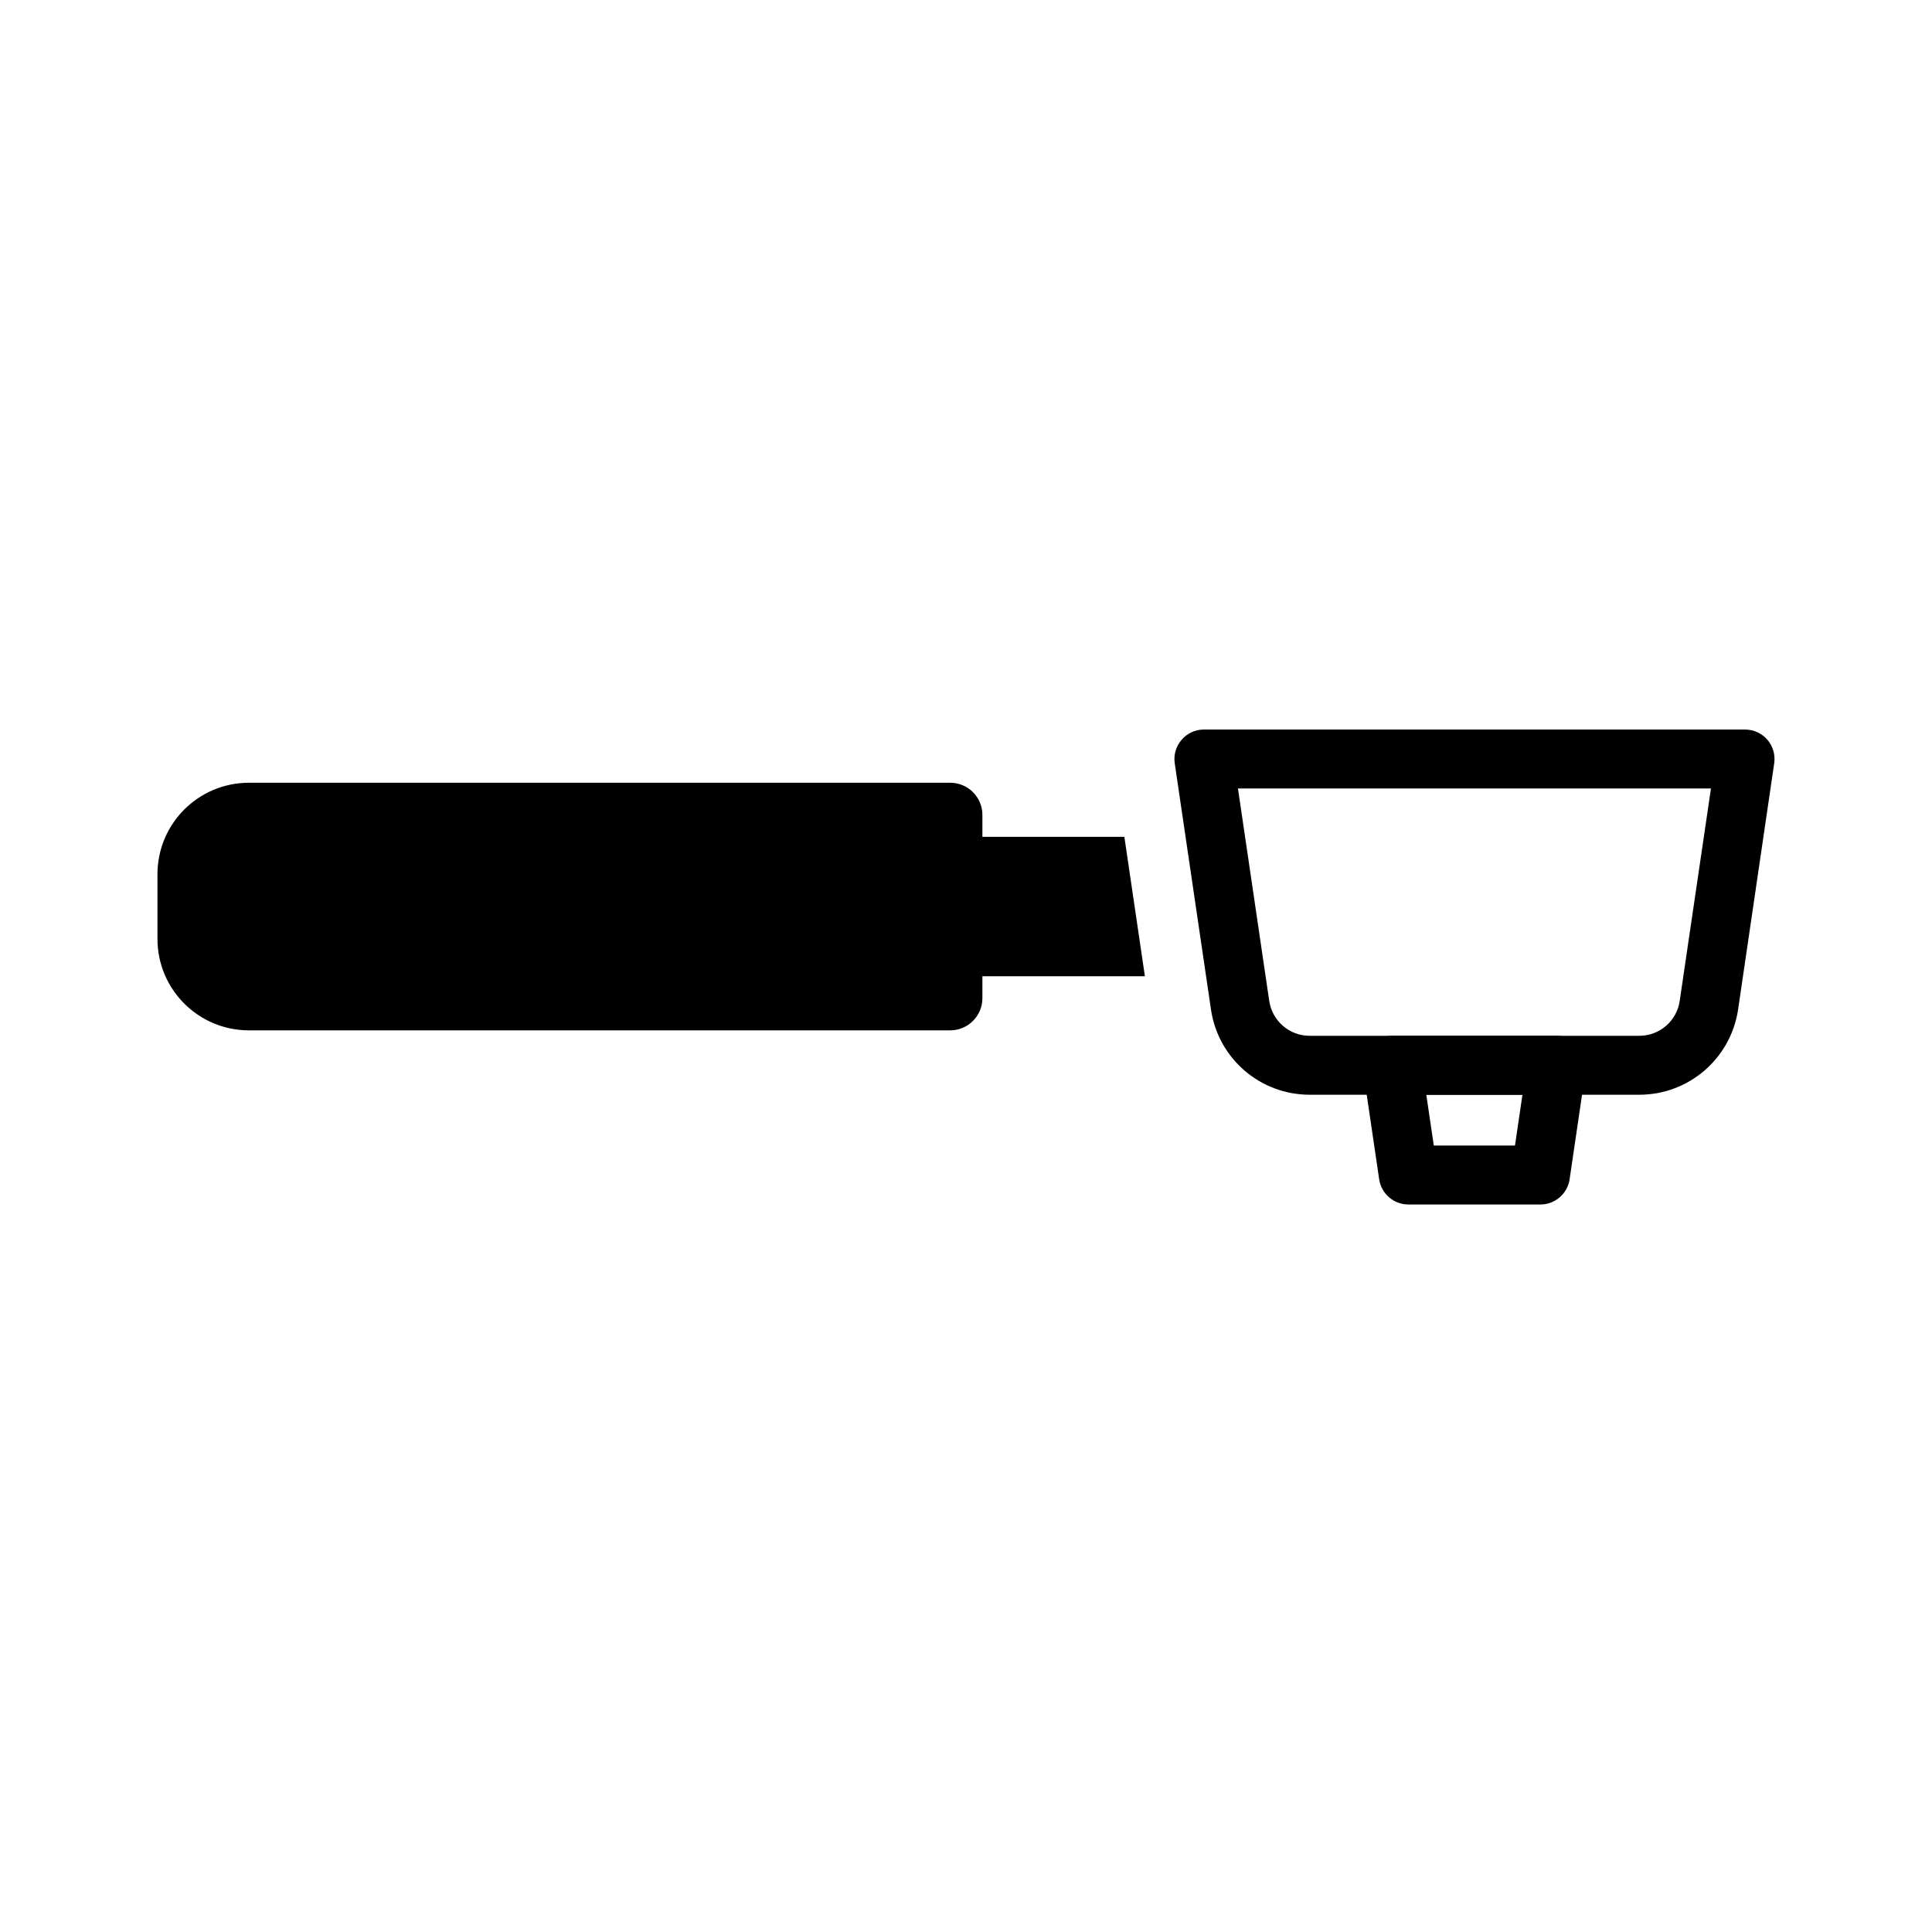 <?xml version="1.0" encoding="UTF-8"?>
<!-- Uploaded to: ICON Repo, www.iconrepo.com, Generator: ICON Repo Mixer Tools -->
<svg fill="#000000" width="800px" height="800px" version="1.1" viewBox="144 144 512 512" xmlns="http://www.w3.org/2000/svg">
 <g fill-rule="evenodd">
  <path d="m564.24 427.45c0.332-2.246-0.328-4.527-1.812-6.246-1.48-1.719-3.644-2.707-5.91-2.707h-43.57c-2.277 0-4.43 0.988-5.922 2.707-1.484 1.719-2.144 4-1.816 6.246l4.285 29.078c0.574 3.832 3.859 6.672 7.734 6.672h35.004c3.867 0 7.164-2.84 7.727-6.672zm-42.254 6.672 1.988 13.457h21.512l1.98-13.457z"/>
  <path d="m614.18 346.28c0.34-2.246-0.336-4.523-1.801-6.242-1.5-1.719-3.641-2.703-5.934-2.703h-143.39c-2.293 0-4.434 0.984-5.902 2.703-1.5 1.719-2.172 3.996-1.836 6.242 0 0 6.117 41.617 9.605 65.25 1.895 12.973 13.027 22.586 26.145 22.586h87.371c13.117 0 24.25-9.613 26.176-22.586 3.457-23.633 9.57-65.25 9.57-65.25zm-16.758 6.676h-125.35l8.289 56.301c0.797 5.305 5.32 9.238 10.703 9.238h87.371c5.383 0 9.938-3.934 10.703-9.238z"/>
  <path d="m447.41 402.71h-43.066v5.824c0 4.703-3.828 8.52-8.531 8.52h-185.83c-13.418 0-24.254-10.859-24.254-24.254v-17.109c0-13.395 10.836-24.254 24.254-24.254h185.83c4.703 0 8.531 3.812 8.531 8.516v5.824h37.625z"/>
 </g>
</svg>